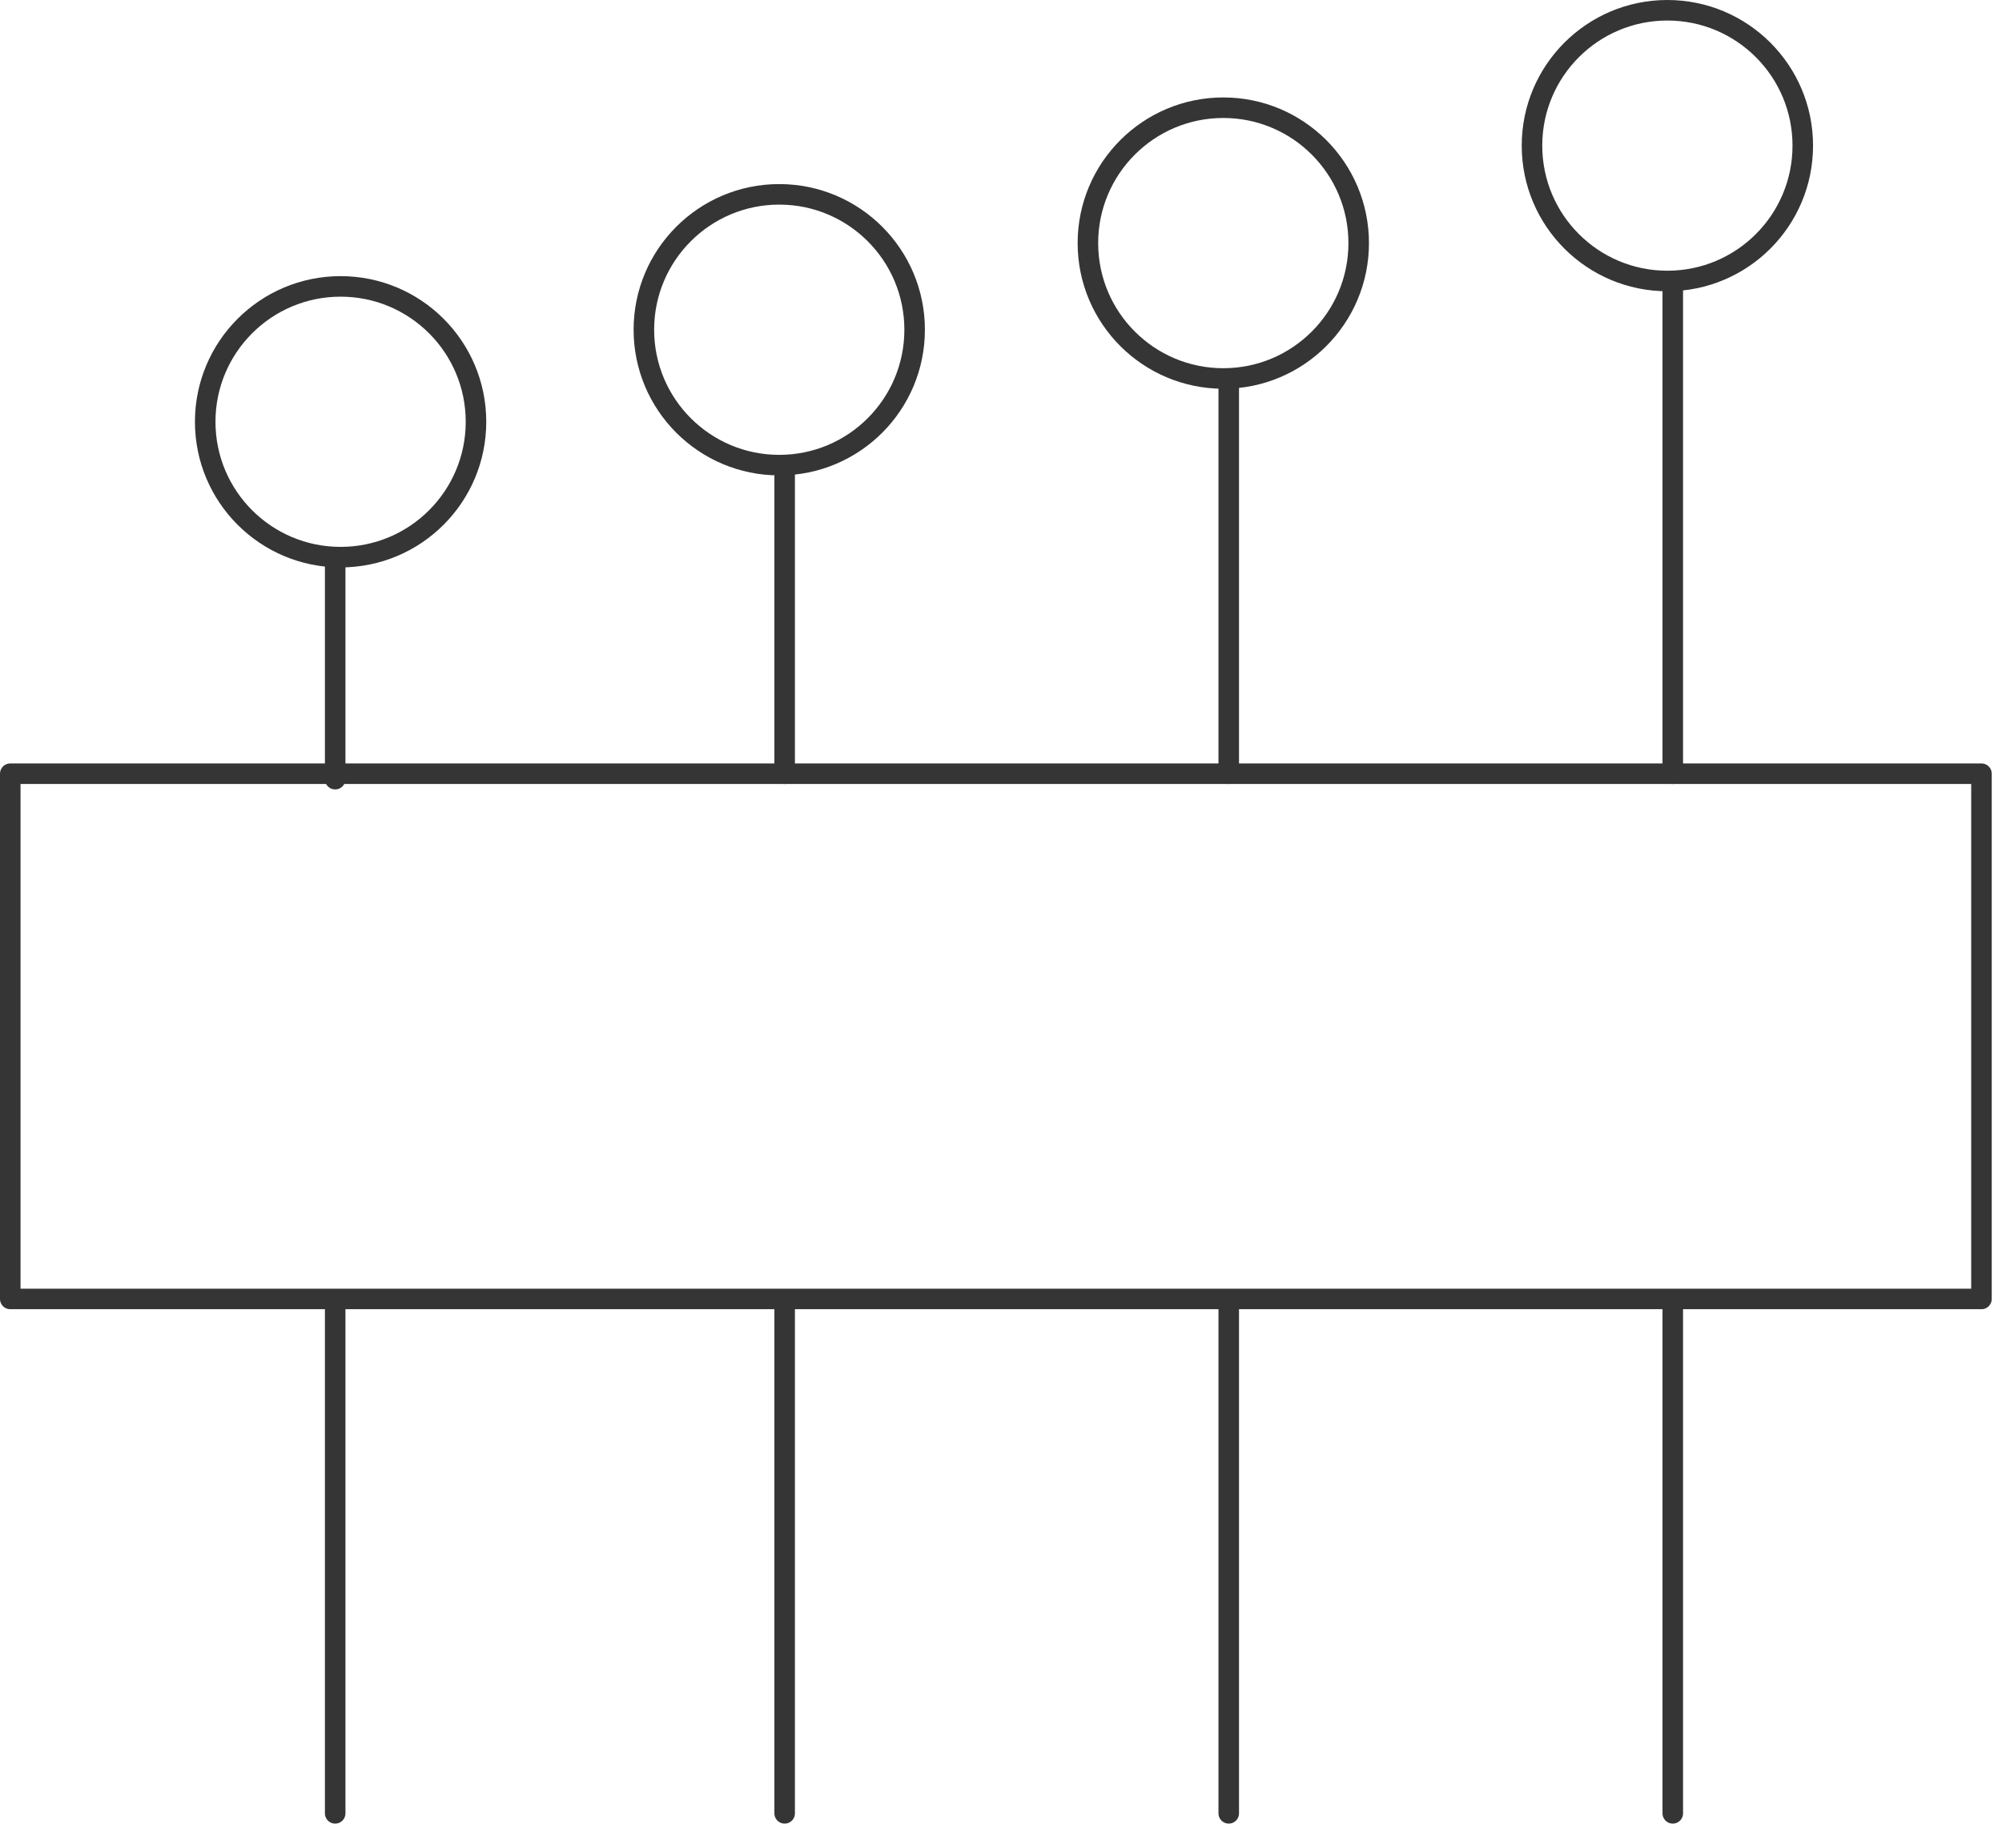 <svg xmlns="http://www.w3.org/2000/svg" xmlns:xlink="http://www.w3.org/1999/xlink" width="78px" height="72px" viewBox="0 0 78 72"><title>wwdico-concierge</title><g id="Base-Pages" stroke="none" stroke-width="1" fill="none" fill-rule="evenodd" stroke-linecap="round" stroke-linejoin="round"><g id="What-We-Do" transform="translate(-844, -792)" stroke="#353535" stroke-width="0.8"><g id="Group-5-Copy" transform="translate(812, 755)"><g id="wwdico-concierge" transform="translate(32, 37)"><polygon id="Stroke-1" points="0.4 50.615 77.2 50.615 77.2 30.149 0.4 30.149"></polygon><path d="M18.545,16.435 C18.545,19.349 16.184,21.71 13.27,21.71 C10.357,21.71 7.995,19.349 7.995,16.435 C7.995,13.522 10.357,11.16 13.27,11.16 C16.184,11.16 18.545,13.522 18.545,16.435 Z" id="Stroke-3"></path><path d="M35.635,12.848 C35.635,15.762 33.274,18.124 30.36,18.124 C27.448,18.124 25.086,15.762 25.086,12.848 C25.086,9.935 27.448,7.573 30.36,7.573 C33.274,7.573 35.635,9.935 35.635,12.848 Z" id="Stroke-4"></path><path d="M52.936,9.473 C52.936,12.386 50.575,14.748 47.662,14.748 C44.749,14.748 42.386,12.386 42.386,9.473 C42.386,6.559 44.749,4.197 47.662,4.197 C50.575,4.197 52.936,6.559 52.936,9.473 Z" id="Stroke-5"></path><path d="M70.238,5.675 C70.238,8.589 67.876,10.949 64.962,10.949 C62.05,10.949 59.688,8.589 59.688,5.675 C59.688,2.761 62.05,0.4 64.962,0.4 C67.876,0.4 70.238,2.761 70.238,5.675 Z" id="Stroke-6"></path><line x1="13.059" y1="50.827" x2="13.059" y2="70.659" id="Stroke-7"></line><line x1="13.059" y1="21.71" x2="13.059" y2="30.361" id="Stroke-8"></line><line x1="30.571" y1="50.827" x2="30.571" y2="70.659" id="Stroke-9"></line><line x1="30.571" y1="18.334" x2="30.571" y2="30.15" id="Stroke-10"></line><line x1="47.873" y1="50.827" x2="47.873" y2="70.659" id="Stroke-11"></line><line x1="47.873" y1="14.959" x2="47.873" y2="30.149" id="Stroke-12"></line><line x1="65.173" y1="50.827" x2="65.173" y2="70.659" id="Stroke-13"></line><line x1="65.173" y1="11.16" x2="65.173" y2="30.149" id="Stroke-14"></line></g></g></g></g></svg>